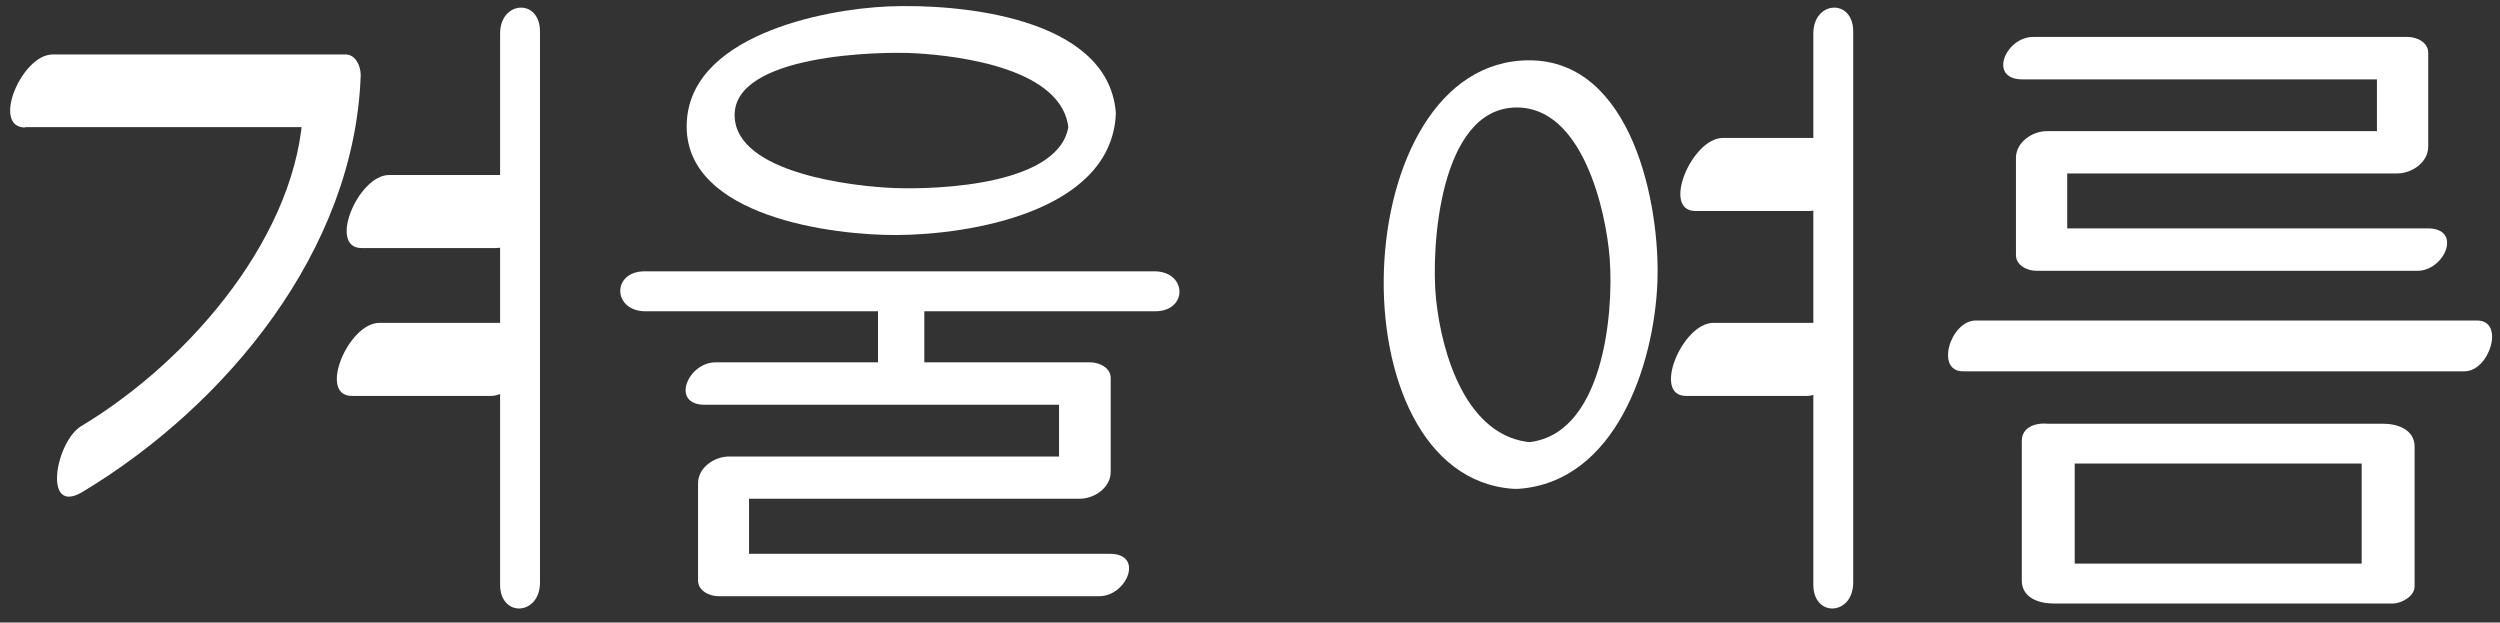 <svg xmlns="http://www.w3.org/2000/svg" width="257" height="64" viewBox="0 0 257 64"><rect x="0" y="0" width="257" height="64" fill="#333333" stroke="none"/><path d="M2.59,13.07H32.71L31.16,11c-.39,12.81-11.34,25.91-22.8,32.8-2.65,1.59-4,9.24.12,6.77,14.75-8.87,28-24.83,28.6-42.86,0-.88-.5-2.11-1.55-2.11H5.41c-3.2,0-6.33,7.51-2.82,7.51Z" fill="#fff"/><path d="M51.41,3.45V60.1c0,3.42,4.1,3.18,4.1-.21V3.24c0-3.43-4.1-3.18-4.1.21Z" fill="#fff"/><path d="M37.13,25.5H51c3.19,0,6.33-7.51,2.82-7.51H40c-3.19,0-6.33,7.51-2.82,7.51Z" fill="#fff"/><path d="M36.16,40.7H50.49c3.19,0,6.33-7.51,2.82-7.51H39c-3.2,0-6.34,7.51-2.83,7.51Z" fill="#fff"/><path d="M186.41,3.45V60.1c0,3.42,4.1,3.18,4.1-.21V3.24c0-3.43-4.1-3.18-4.1.21Z" fill="#fff"/><path d="M174.29,21.69H186c3.19,0,6.33-7.51,2.82-7.51H177.11c-3.2,0-6.34,7.51-2.82,7.51Z" fill="#fff"/><path d="M173.32,40.7h12.44c3.2,0,6.33-7.51,2.82-7.51H176.14c-3.2,0-6.33,7.51-2.82,7.51Z" fill="#fff"/><path d="M109.88,12.67c-.57,6.36-13.41,6.83-17.95,6.66-4-.15-16.29-1.47-16.41-7.42C75.39,5.6,90.34,5.25,94.17,5.48c4.65.27,15.13,1.62,15.68,7.78.28,3.14,5.08.8,4.85-1.77C113.83,1.72,98.58.36,91.34.66,84.54.94,70.59,3.73,70.59,13s15,11.21,21.65,11.16c7.46-.05,21.57-2.36,22.44-12C115,8.69,110.11,10,109.88,12.67Z" fill="#fff"/><path d="M157.51,45.48c-6.8-.49-9.32-9.18-9.89-14.79-.53-5.23.36-19.52,8.21-19.64,6.83-.12,9.27,10.55,9.65,15.54.43,5.8-.72,18.32-8.57,18.89-2.64.19-4.19,5-.79,4.77,10-.72,13.93-12.82,14.26-21.21.32-8-2.6-22.83-13.17-22.84-18.91,0-20.37,42.69-1.68,44.05C158.07,50.43,160.62,45.71,157.51,45.48Z" fill="#fff"/><path d="M66.37,32h52.37c3.41,0,3.31-4.11-.09-4.11H66.28c-3.42,0-3.32,4.11.09,4.11Z" fill="#fff"/><path d="M72.46,41.61H111L108.87,40v9.68l3.18-2.75H74.93c-1.49,0-3.17,1.14-3.17,2.75v10c0,1.06,1.18,1.61,2.09,1.61H113c2.83,0,4.67-4.36,1.09-4.36H74.93L77,58.52v-10l-3.17,2.75H111c1.5,0,3.18-1.14,3.18-2.75V38.86c0-1.07-1.19-1.61-2.09-1.61H73.54c-2.82,0-4.66,4.36-1.08,4.36Z" fill="#fff"/><path d="M207.94,8.16h38.5l-2.09-1.61v9.68l3.18-2.75H210.42c-1.5,0-3.18,1.14-3.18,2.75v10c0,1.06,1.19,1.61,2.09,1.61H248.5c2.82,0,4.67-4.36,1.08-4.36H210.42l2.09,1.6v-10l-3.18,2.75h37.11c1.5,0,3.18-1.14,3.18-2.75V5.41c0-1.07-1.19-1.61-2.09-1.61H209c-2.83,0-4.67,4.36-1.09,4.36Z" fill="#fff"/><path d="M90.26,31.76v6.72c0,3.41,4.76,1.81,4.76-.85V30.91c0-3.42-4.76-1.82-4.76.85Z" fill="#fff"/><path d="M201.79,38.17h51.55c2.61,0,4.18-5.22,1.32-5.22H203.11c-2.61,0-4.19,5.22-1.32,5.22Z" fill="#fff"/><path d="M211.1,47.65H246l-3.22-2.35V59.69L245,57.94H210.06l3.22,2.35,0-14.38c0-2.75-5.43-3.3-5.44-.61l0,14.39c0,1.75,1.75,2.35,3.22,2.35H246c.86,0,2.22-.74,2.22-1.75V45.91c0-1.75-1.75-2.35-3.22-2.35H210.09C206.5,43.56,208.05,47.65,211.1,47.65Z" fill="#fff"/></svg>